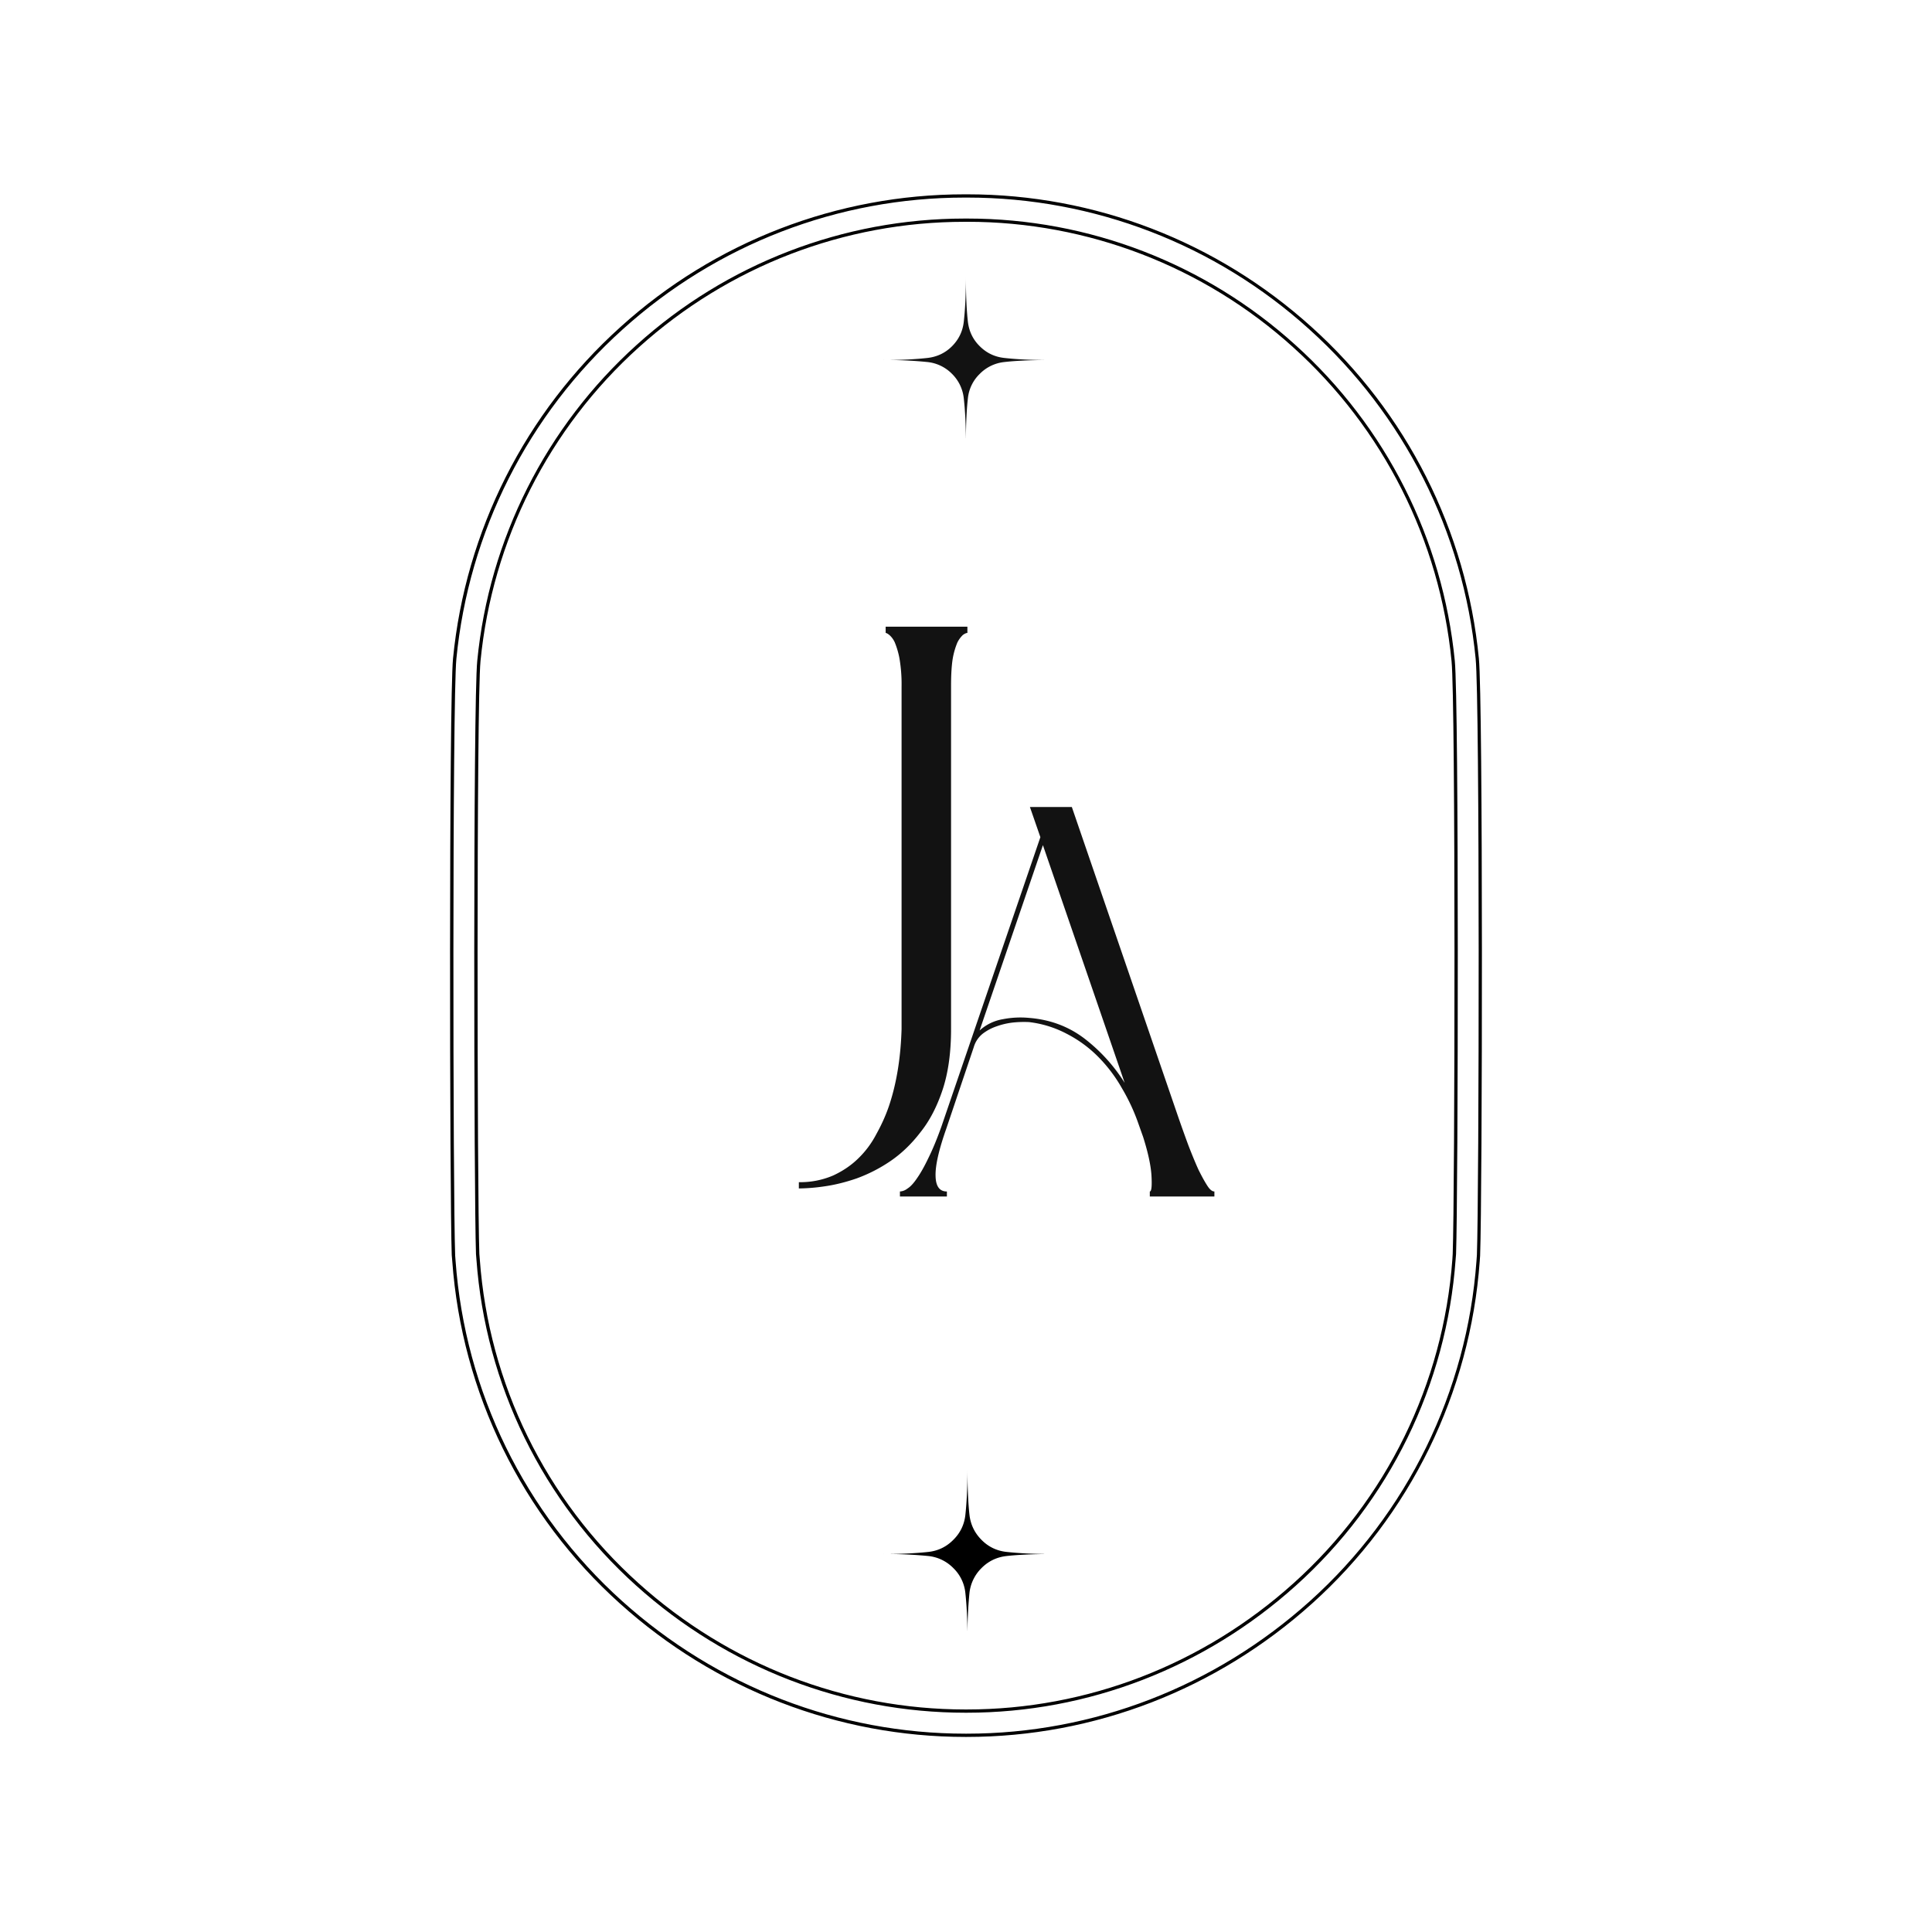 <?xml version="1.0" encoding="UTF-8"?>
<svg data-bbox="-7.2 -7.2 86.4 86.4" height="96" viewBox="0 0 72 72" width="96" xmlns="http://www.w3.org/2000/svg" data-type="tint">
    <g>
        <defs>
            <clipPath id="785ae921-8aa4-4a9d-b361-081d1670c004">
                <path d="M17.71 8.184h36.61v55.605H17.71Zm0 0"/>
            </clipPath>
            <clipPath id="3dd41ec2-9493-406f-8430-ca7fffc91a07">
                <path d="M35.977 63.77c-9.274 0-17.434-7.122-18.16-16.84-.102-1.364-.126-20.746.027-22.297 1.476-15 19.41-21.637 30.386-11.735a18.16 18.16 0 0 1 5.926 11.735c.153 1.555.121 19.918.043 22.105-.777 10.242-9.136 17.032-18.222 17.032m0 0"/>
            </clipPath>
            <clipPath id="1f3ade86-e946-45d0-9596-d093098ebeff">
                <path d="M16.73 7.2h38.575v57.573H16.73Zm0 0"/>
            </clipPath>
            <clipPath id="8c5bd53a-3d6a-41fb-bd0b-2234b90b575c">
                <path d="M36.027 64.73h-.05c-4.743 0-9.313-1.765-12.875-4.972a19 19 0 0 1-6.247-12.754l-.02-.234c-.077-2.196-.105-20.665.048-22.23a19.13 19.13 0 0 1 6.242-12.356 19.1 19.1 0 0 1 12.82-4.942h.11c4.734 0 9.289 1.754 12.82 4.942a19.1 19.1 0 0 1 6.238 12.351c.157 1.57.13 20.04.047 22.235v.02l-.015.214a19 19 0 0 1-6.247 12.754c-3.562 3.207-8.132 4.972-12.87 4.972m-.082-57.367c-4.707 0-9.23 1.742-12.738 4.91a19 19 0 0 0-6.2 12.278c-.152 1.566-.128 20.02-.046 22.21v.02l.016.211a18.9 18.9 0 0 0 6.207 12.676c3.539 3.184 8.082 4.941 12.793 4.941h.05c4.711 0 9.25-1.757 12.79-4.941a18.87 18.87 0 0 0 6.206-12.676l.016-.226c.082-2.196.11-20.653-.047-22.22a19 19 0 0 0-6.199-12.273 18.98 18.98 0 0 0-12.738-4.91Zm.082 56.465h-.05c-4.52 0-8.875-1.683-12.27-4.738a18.1 18.1 0 0 1-5.953-12.156l-.016-.196c-.078-2.191-.11-20.558.047-22.113a18.23 18.23 0 0 1 5.942-11.773 18.23 18.23 0 0 1 12.218-4.707h.11a18.2 18.2 0 0 1 12.215 4.707 18.23 18.23 0 0 1 5.945 11.773c.156 1.555.125 19.926.047 22.113l-.016.196a18.1 18.1 0 0 1-5.953 12.156c-3.395 3.055-7.75 4.738-12.266 4.738m-.082-55.562c-4.484 0-8.793 1.66-12.136 4.675a18.1 18.1 0 0 0-5.903 11.696c-.152 1.554-.125 19.906-.043 22.093l.016.196a17.96 17.96 0 0 0 5.91 12.07c3.371 3.04 7.7 4.711 12.188 4.711h.05c4.485 0 8.813-1.672 12.184-4.71a17.98 17.98 0 0 0 5.914-12.071l.012-.196c.082-2.183.11-20.539-.043-22.093A18.1 18.1 0 0 0 48.19 12.94a18.1 18.1 0 0 0-12.136-4.675Zm0 0"/>
            </clipPath>
            <clipPath id="e253ef50-000f-4d3f-944c-8407e830ff44">
                <path d="M32.914 54.773h6v6h-6Zm0 0"/>
            </clipPath>
            <clipPath id="966fe64e-8479-4001-9de5-05e601e69344">
                <path d="M32.914 10.336h6v6h-6Zm0 0"/>
            </clipPath>
        </defs>
        <path fill="#ffffff" d="M79.2-7.2v86.4H-7.2V-7.2z"/>
        <path fill="#ffffff" d="M79.2-7.2v86.4H-7.2V-7.2z"/>
        <g clip-path="url(#785ae921-8aa4-4a9d-b361-081d1670c004)">
            <g clip-path="url(#3dd41ec2-9493-406f-8430-ca7fffc91a07)">
                <path d="M16.73 7.2h38.575v57.573H16.73Zm0 0" fill="#ffffff"/>
            </g>
        </g>
        <g clip-path="url(#1f3ade86-e946-45d0-9596-d093098ebeff)">
            <g clip-path="url(#8c5bd53a-3d6a-41fb-bd0b-2234b90b575c)">
                <path d="M16.73 7.2h38.575v57.573H16.73Zm0 0"/>
            </g>
        </g>
        <g clip-path="url(#e253ef50-000f-4d3f-944c-8407e830ff44)">
            <path d="M36.129 56.453q.063.546.45.934.386.391.937.449c.422.047.972.078 1.68.078-.708 0-1.258.027-1.68.074q-.552.061-.938.45a1.54 1.54 0 0 0-.45.933 16 16 0 0 0-.073 1.684c0-.711-.032-1.258-.078-1.684a1.5 1.5 0 0 0-.45-.934 1.52 1.52 0 0 0-.933-.449 16 16 0 0 0-1.68-.074c.707 0 1.254-.031 1.68-.078q.546-.059.933-.45.391-.387.45-.933c.046-.426.078-.973.078-1.68 0 .707.027 1.254.074 1.68m0 0"/>
        </g>
        <g clip-path="url(#966fe64e-8479-4001-9de5-05e601e69344)">
            <path d="M36.07 11.984c.04.356.184.664.442.918q.38.38.918.438c.414.047.953.078 1.648.078-.695 0-1.234.027-1.648.074a1.5 1.5 0 0 0-.918.442 1.47 1.47 0 0 0-.442.918c-.047.414-.074.953-.074 1.648 0-.695-.031-1.234-.078-1.648a1.5 1.5 0 0 0-.438-.918 1.5 1.5 0 0 0-.917-.442 15 15 0 0 0-1.649-.074c.691 0 1.23-.031 1.648-.078.356-.04.665-.184.918-.438q.38-.383.438-.918c.047-.418.078-.957.078-1.648 0 .691.027 1.23.074 1.648m0 0" fill="#121212"/>
        </g>
        <path d="M35.443 38.353q0 1.3-.312 2.25c-.211.636-.485 1.164-.829 1.593q-.503.657-1.125 1.079a5.7 5.7 0 0 1-1.25.64q-.627.216-1.203.297a7 7 0 0 1-.953.078v-.234a3.1 3.1 0 0 0 1.281-.25q.546-.253.938-.64.404-.392.672-.907c.187-.336.344-.68.469-1.047q.42-1.248.468-2.86V25.588a5.7 5.7 0 0 0-.078-1.047 3 3 0 0 0-.172-.593.8.8 0 0 0-.203-.282q-.094-.076-.14-.078v-.234h3.046v.234q-.065 0-.171.078a1 1 0 0 0-.204.282 2.8 2.8 0 0 0-.171.593q-.064.392-.063 1.047Zm0 0" fill="#121212"/>
        <path d="M42.429 41.887a7.3 7.3 0 0 0-.625-1.344 5.5 5.5 0 0 0-.891-1.172 4.6 4.6 0 0 0-1.156-.843 4 4 0 0 0-1.407-.438 4 4 0 0 0-.593.016 2.7 2.7 0 0 0-.61.14 1.8 1.8 0 0 0-.53.282 1 1 0 0 0-.329.5l-1.016 3.015c-.28.793-.418 1.387-.406 1.781q.012.58.422.579v.187h-1.75v-.187a.5.5 0 0 0 .281-.11c.114-.07.235-.203.36-.39q.198-.282.421-.75.234-.47.485-1.172l3.687-10.782-.39-1.125h1.562l3.953 11.516q.201.58.391 1.094.2.518.375.906.187.377.328.594.139.22.266.219v.187H42.85v-.187q.094 0 .063-.579-.033-.573-.312-1.453Zm-5.922-3.484a1.7 1.7 0 0 1 .875-.422 3.4 3.4 0 0 1 .968-.047q1.186.094 2.079.781a6.3 6.3 0 0 1 1.484 1.64l-3.047-8.859Zm0 0" fill="#121212"/>
    </g>
</svg>
